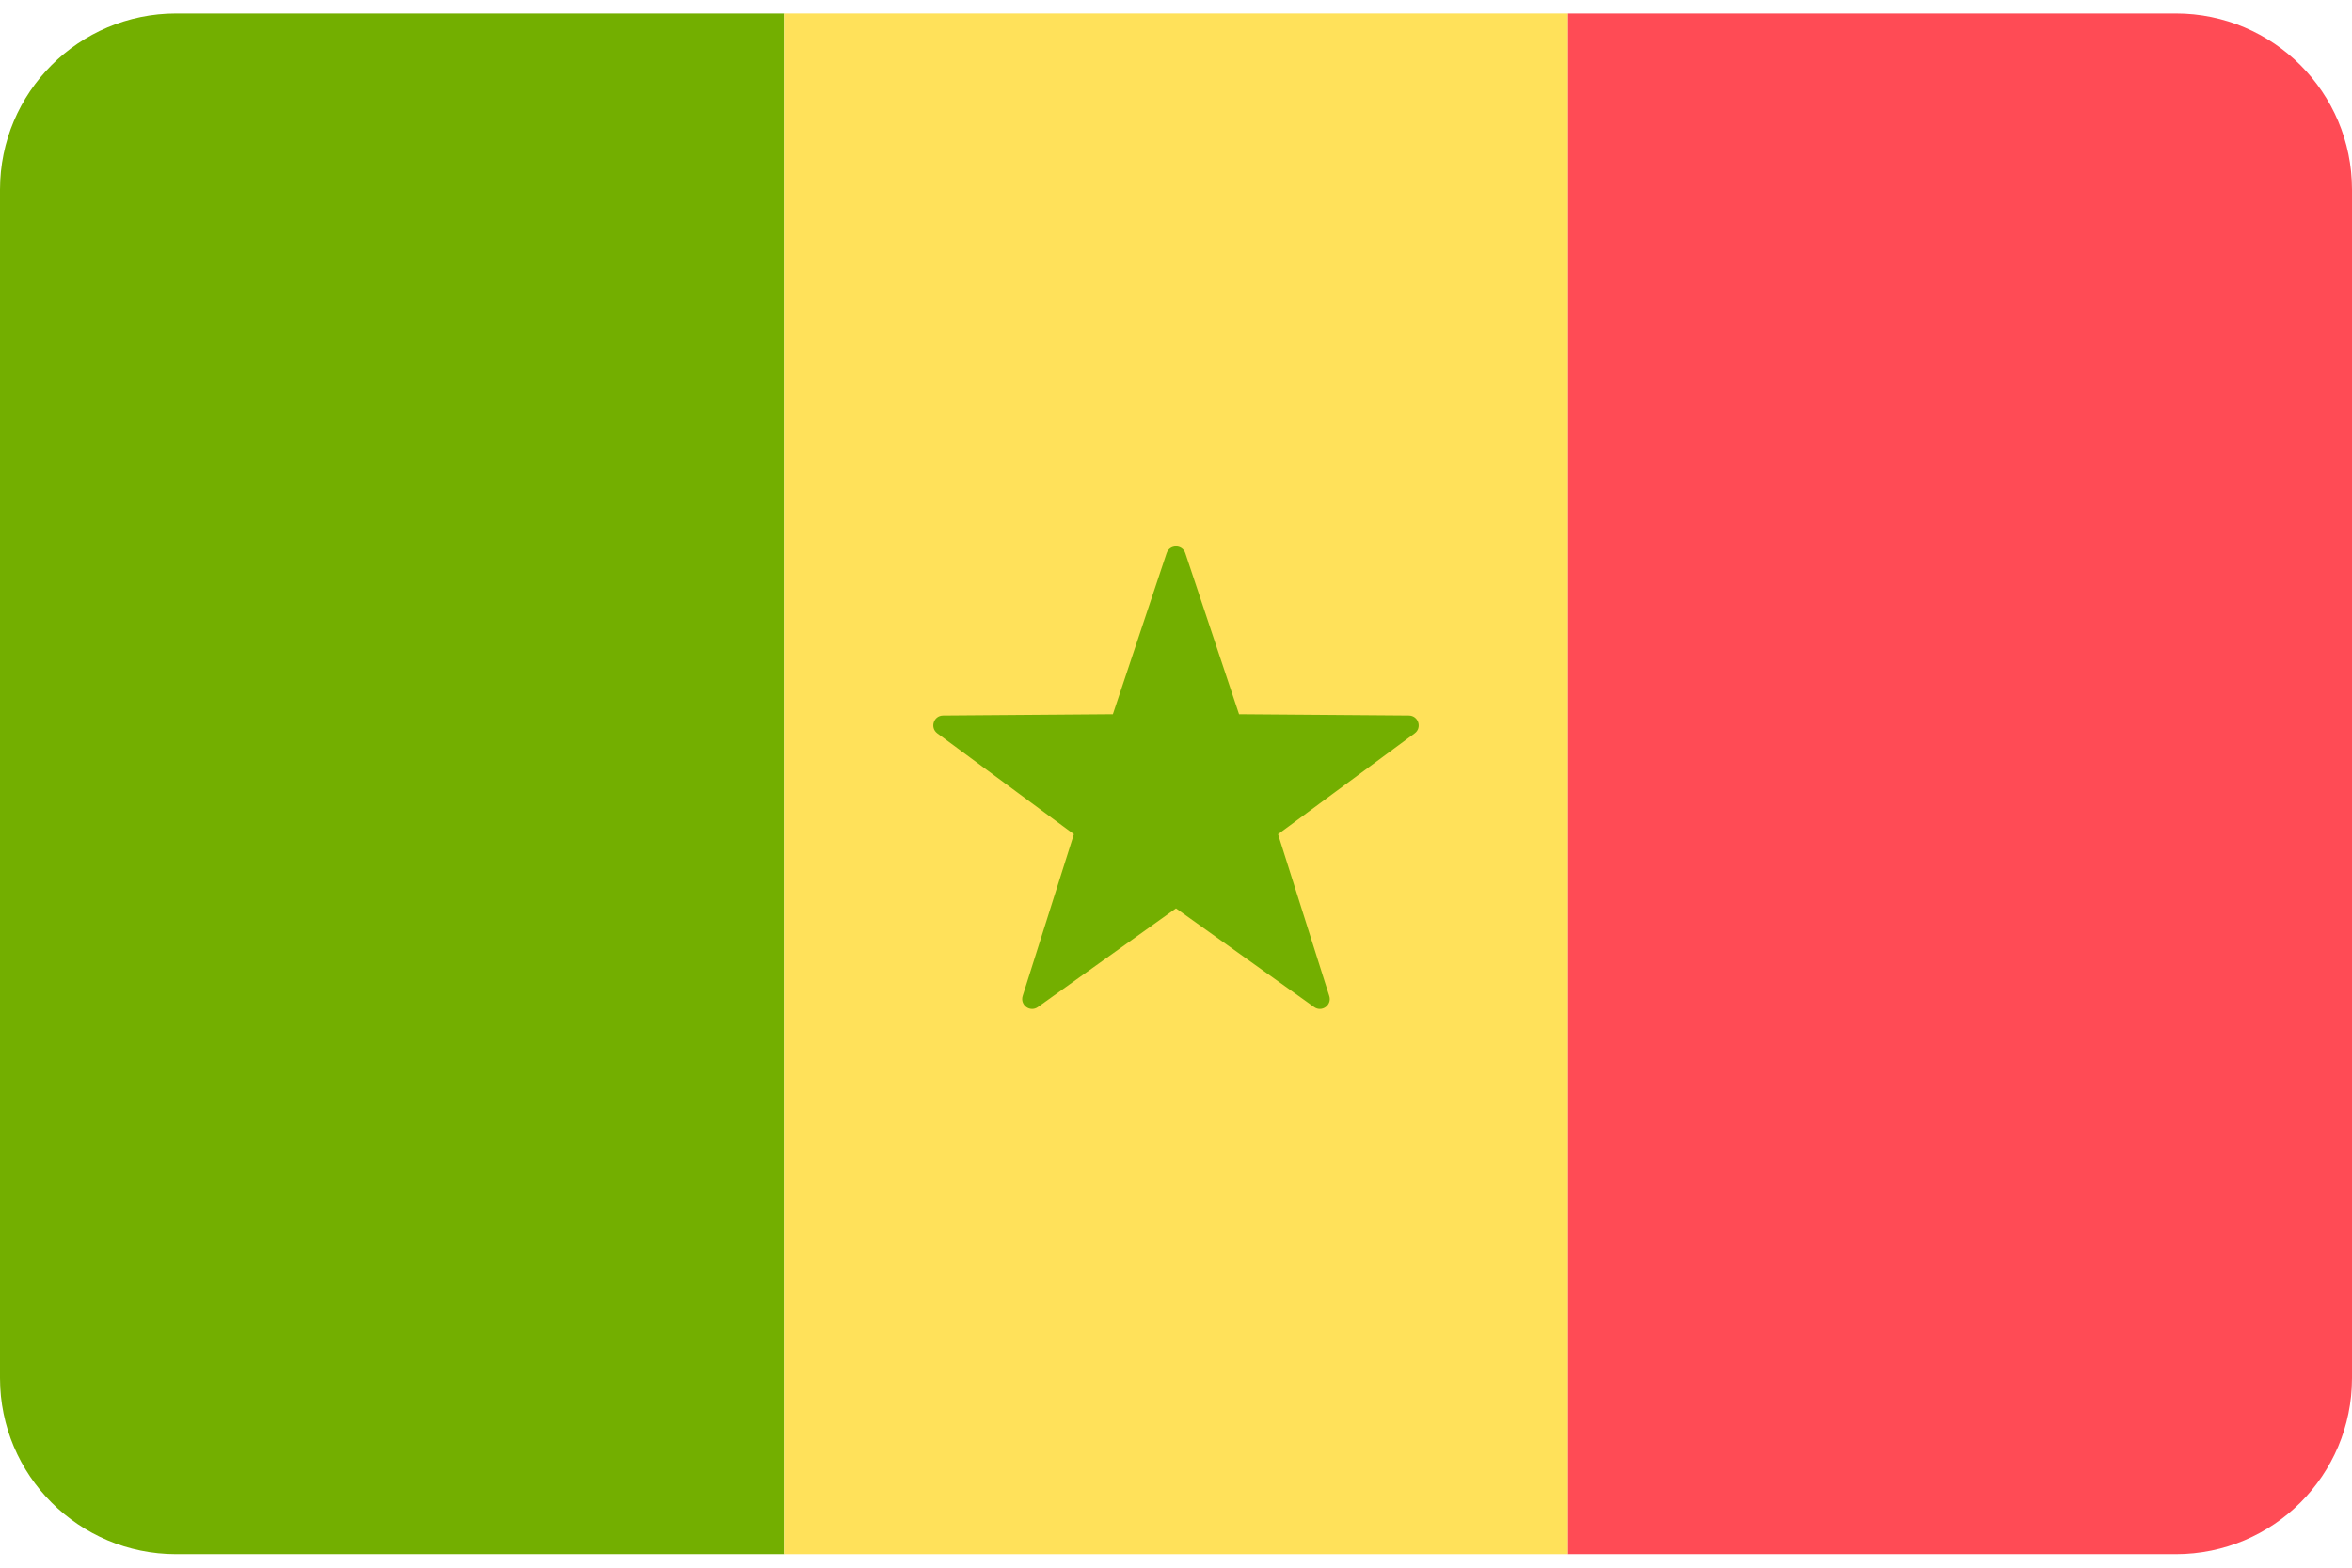 <svg width="36" height="24" viewBox="0 0 36 24" fill="none" xmlns="http://www.w3.org/2000/svg">
<path d="M2.696 0.207C1.207 0.207 0 1.414 0 2.903V21.097C0 22.586 1.207 23.793 2.696 23.793H12V0.207H2.696Z" fill="#73AF00"/>
<path d="M24 0.207H12V23.793H24V0.207Z" fill="#FFE15A"/>
<path d="M33.304 0.207H24V23.793H33.304C34.793 23.793 36 22.586 36 21.097V2.903C36 1.414 34.793 0.207 33.304 0.207Z" fill="#FF4B55"/>
<path d="M18.143 8.469L18.965 10.934L21.564 10.954C21.71 10.955 21.77 11.141 21.653 11.227L19.562 12.771L20.346 15.248C20.39 15.387 20.232 15.502 20.114 15.417L18 13.906L15.886 15.417C15.767 15.502 15.61 15.387 15.653 15.248L16.437 12.771L14.347 11.227C14.23 11.14 14.29 10.955 14.435 10.954L17.034 10.934L17.856 8.469C17.902 8.331 18.098 8.331 18.143 8.469Z" fill="#73AF00"/>
</svg>
